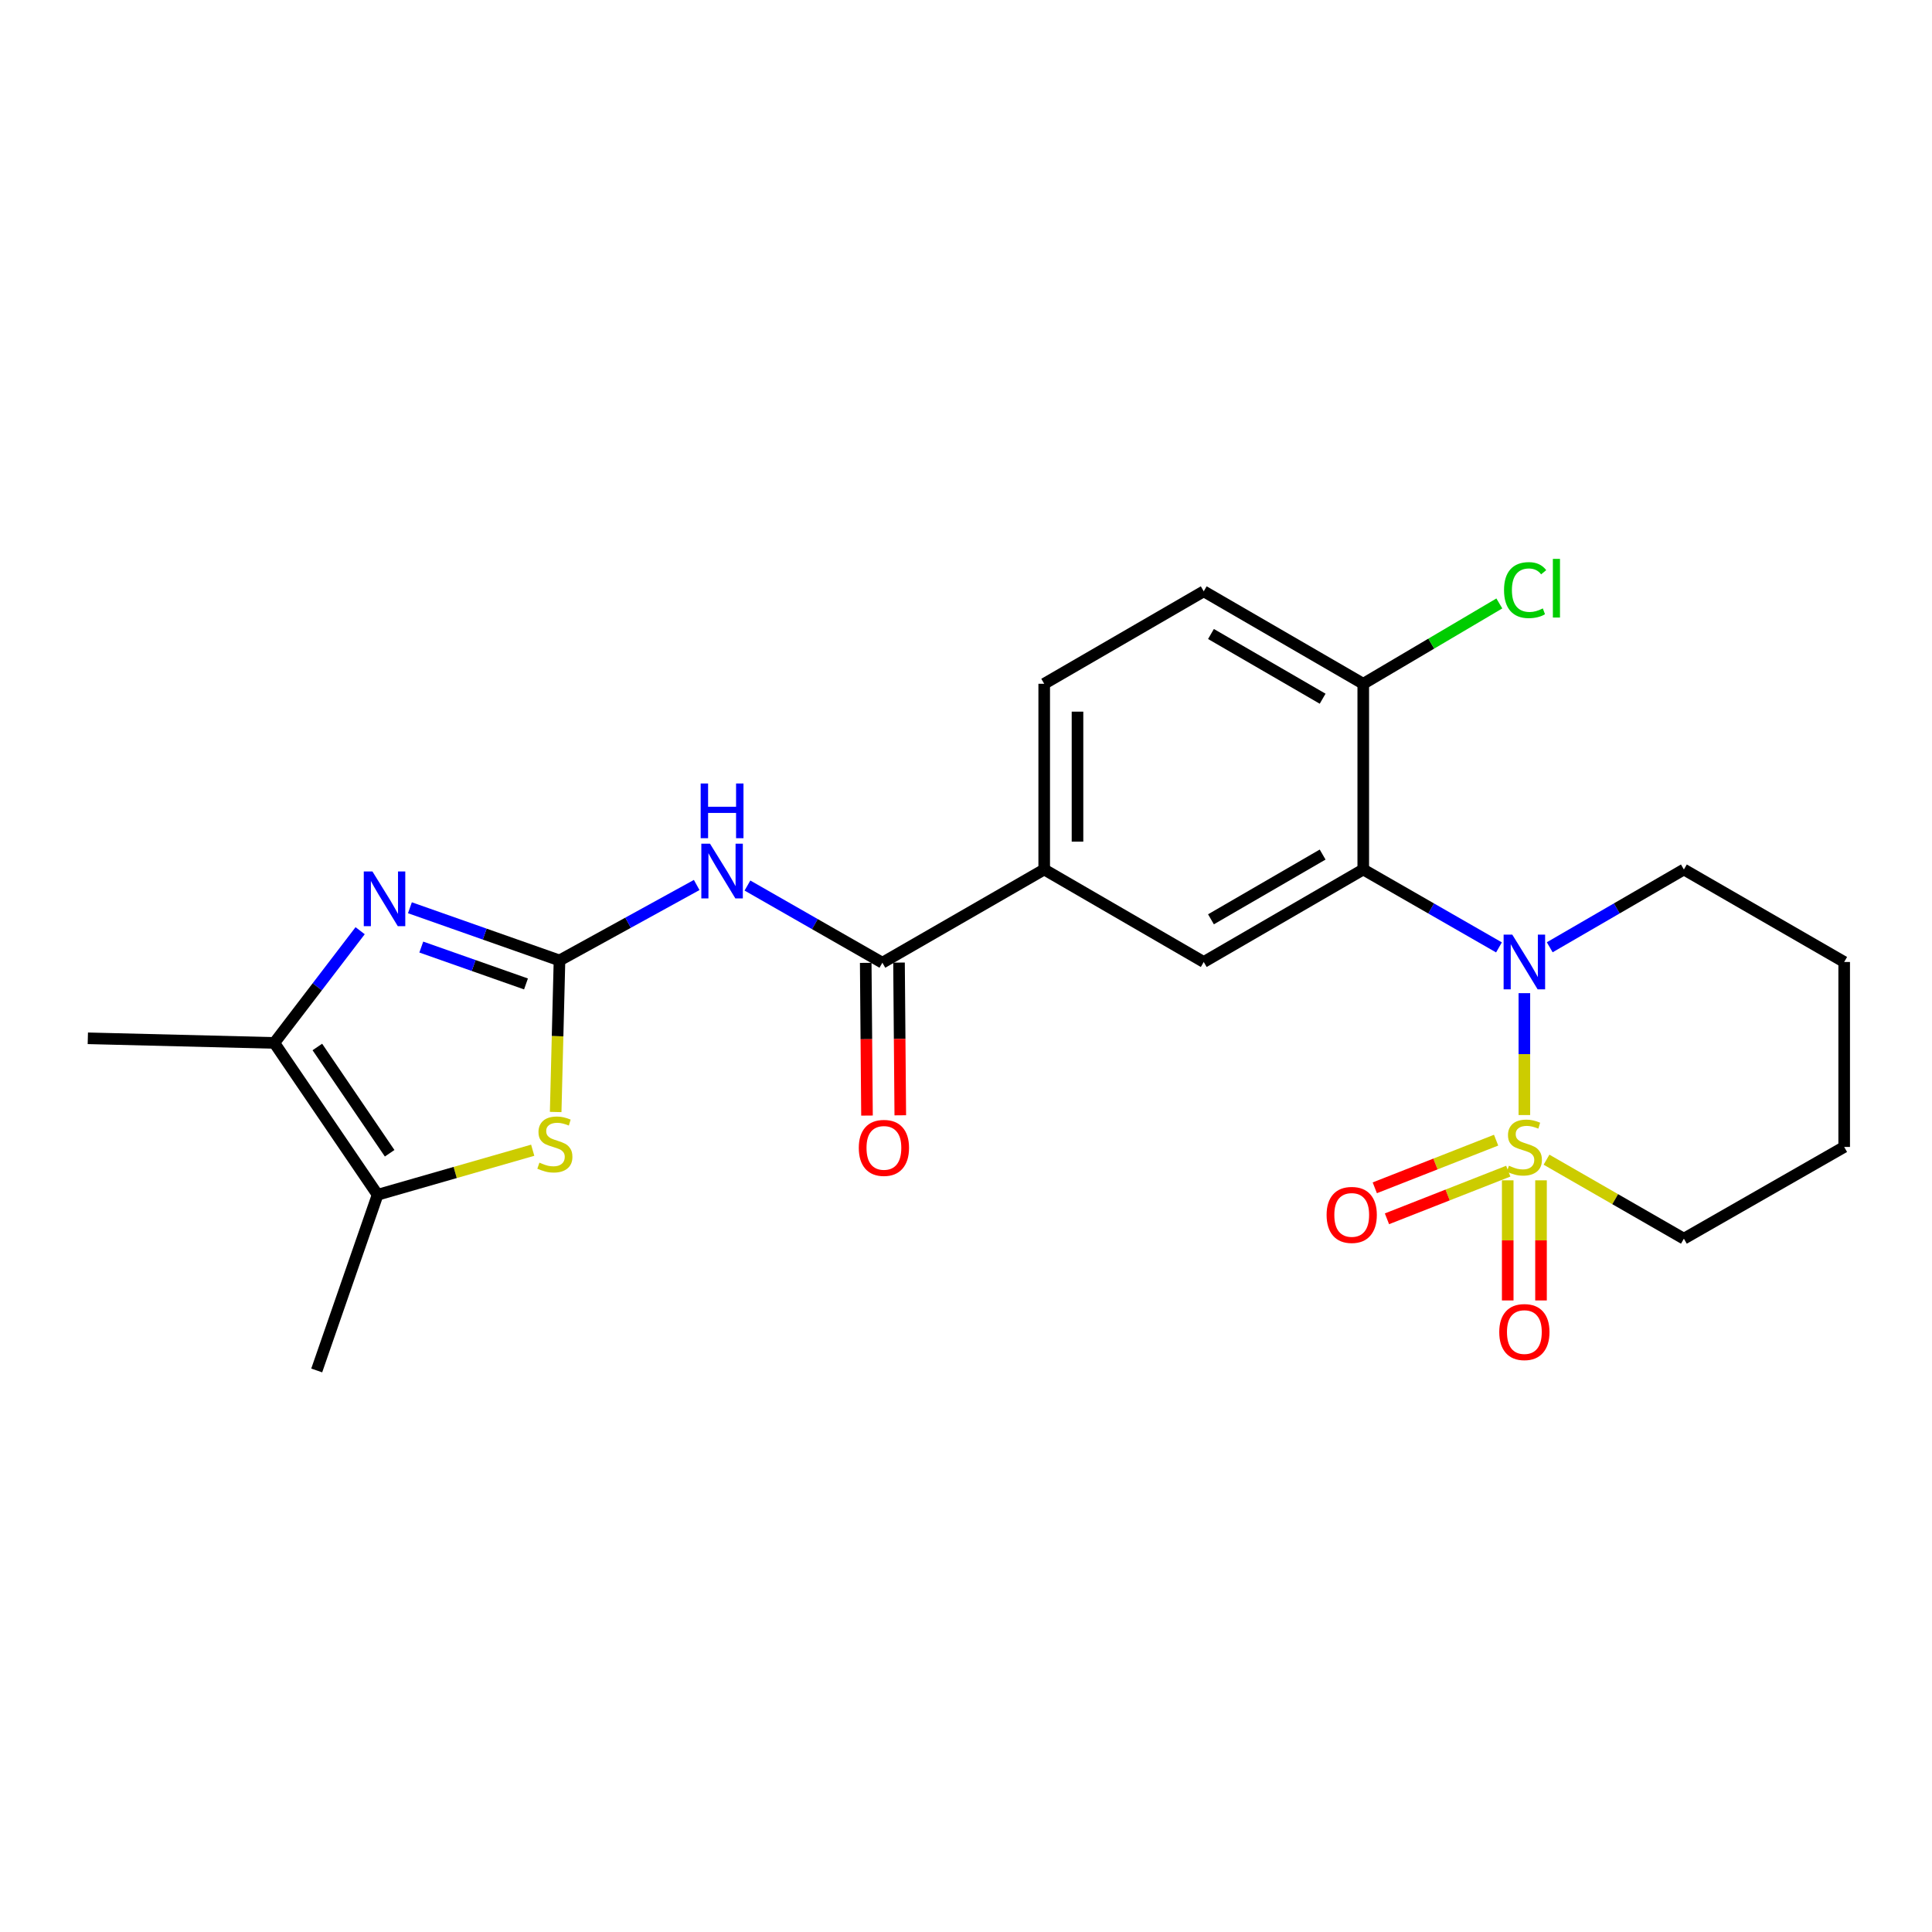 <?xml version='1.0' encoding='iso-8859-1'?>
<svg version='1.1' baseProfile='full'
              xmlns='http://www.w3.org/2000/svg'
                      xmlns:rdkit='http://www.rdkit.org/xml'
                      xmlns:xlink='http://www.w3.org/1999/xlink'
                  xml:space='preserve'
width='1000px' height='1000px' viewBox='0 0 1000 1000'>
<!-- END OF HEADER -->
<rect style='opacity:1.0;fill:#FFFFFF;stroke:none' width='1000' height='1000' x='0' y='0'> </rect>
<path class='bond-0' d='M 789.011,577.146 L 789.011,545.603' style='fill:none;fill-rule:evenodd;stroke:#CCCC00;stroke-width:6px;stroke-linecap:butt;stroke-linejoin:miter;stroke-opacity:1' />
<path class='bond-0' d='M 789.011,545.603 L 789.011,514.06' style='fill:none;fill-rule:evenodd;stroke:#0000FF;stroke-width:6px;stroke-linecap:butt;stroke-linejoin:miter;stroke-opacity:1' />
<path class='bond-11' d='M 780.394,610.933 L 780.394,642.021' style='fill:none;fill-rule:evenodd;stroke:#CCCC00;stroke-width:6px;stroke-linecap:butt;stroke-linejoin:miter;stroke-opacity:1' />
<path class='bond-11' d='M 780.394,642.021 L 780.394,673.109' style='fill:none;fill-rule:evenodd;stroke:#FF0000;stroke-width:6px;stroke-linecap:butt;stroke-linejoin:miter;stroke-opacity:1' />
<path class='bond-11' d='M 797.627,610.933 L 797.627,642.021' style='fill:none;fill-rule:evenodd;stroke:#CCCC00;stroke-width:6px;stroke-linecap:butt;stroke-linejoin:miter;stroke-opacity:1' />
<path class='bond-11' d='M 797.627,642.021 L 797.627,673.109' style='fill:none;fill-rule:evenodd;stroke:#FF0000;stroke-width:6px;stroke-linecap:butt;stroke-linejoin:miter;stroke-opacity:1' />
<path class='bond-12' d='M 774.381,590.148 L 742.985,602.479' style='fill:none;fill-rule:evenodd;stroke:#CCCC00;stroke-width:6px;stroke-linecap:butt;stroke-linejoin:miter;stroke-opacity:1' />
<path class='bond-12' d='M 742.985,602.479 L 711.589,614.81' style='fill:none;fill-rule:evenodd;stroke:#FF0000;stroke-width:6px;stroke-linecap:butt;stroke-linejoin:miter;stroke-opacity:1' />
<path class='bond-12' d='M 780.681,606.189 L 749.285,618.52' style='fill:none;fill-rule:evenodd;stroke:#CCCC00;stroke-width:6px;stroke-linecap:butt;stroke-linejoin:miter;stroke-opacity:1' />
<path class='bond-12' d='M 749.285,618.52 L 717.889,630.851' style='fill:none;fill-rule:evenodd;stroke:#FF0000;stroke-width:6px;stroke-linecap:butt;stroke-linejoin:miter;stroke-opacity:1' />
<path class='bond-16' d='M 800.472,600.25 L 836.024,620.694' style='fill:none;fill-rule:evenodd;stroke:#CCCC00;stroke-width:6px;stroke-linecap:butt;stroke-linejoin:miter;stroke-opacity:1' />
<path class='bond-16' d='M 836.024,620.694 L 871.577,641.137' style='fill:none;fill-rule:evenodd;stroke:#000000;stroke-width:6px;stroke-linecap:butt;stroke-linejoin:miter;stroke-opacity:1' />
<path class='bond-3' d='M 775.867,490.374 L 740.744,470.212' style='fill:none;fill-rule:evenodd;stroke:#0000FF;stroke-width:6px;stroke-linecap:butt;stroke-linejoin:miter;stroke-opacity:1' />
<path class='bond-3' d='M 740.744,470.212 L 705.621,450.05' style='fill:none;fill-rule:evenodd;stroke:#000000;stroke-width:6px;stroke-linecap:butt;stroke-linejoin:miter;stroke-opacity:1' />
<path class='bond-18' d='M 802.137,490.309 L 836.857,470.179' style='fill:none;fill-rule:evenodd;stroke:#0000FF;stroke-width:6px;stroke-linecap:butt;stroke-linejoin:miter;stroke-opacity:1' />
<path class='bond-18' d='M 836.857,470.179 L 871.577,450.05' style='fill:none;fill-rule:evenodd;stroke:#000000;stroke-width:6px;stroke-linecap:butt;stroke-linejoin:miter;stroke-opacity:1' />
<path class='bond-1' d='M 289.592,497.125 L 325.099,477.598' style='fill:none;fill-rule:evenodd;stroke:#000000;stroke-width:6px;stroke-linecap:butt;stroke-linejoin:miter;stroke-opacity:1' />
<path class='bond-1' d='M 325.099,477.598 L 360.606,458.071' style='fill:none;fill-rule:evenodd;stroke:#0000FF;stroke-width:6px;stroke-linecap:butt;stroke-linejoin:miter;stroke-opacity:1' />
<path class='bond-2' d='M 289.592,497.125 L 250.882,483.489' style='fill:none;fill-rule:evenodd;stroke:#000000;stroke-width:6px;stroke-linecap:butt;stroke-linejoin:miter;stroke-opacity:1' />
<path class='bond-2' d='M 250.882,483.489 L 212.172,469.853' style='fill:none;fill-rule:evenodd;stroke:#0000FF;stroke-width:6px;stroke-linecap:butt;stroke-linejoin:miter;stroke-opacity:1' />
<path class='bond-2' d='M 272.253,509.288 L 245.156,499.743' style='fill:none;fill-rule:evenodd;stroke:#000000;stroke-width:6px;stroke-linecap:butt;stroke-linejoin:miter;stroke-opacity:1' />
<path class='bond-2' d='M 245.156,499.743 L 218.059,490.198' style='fill:none;fill-rule:evenodd;stroke:#0000FF;stroke-width:6px;stroke-linecap:butt;stroke-linejoin:miter;stroke-opacity:1' />
<path class='bond-5' d='M 289.592,497.125 L 288.603,536.346' style='fill:none;fill-rule:evenodd;stroke:#000000;stroke-width:6px;stroke-linecap:butt;stroke-linejoin:miter;stroke-opacity:1' />
<path class='bond-5' d='M 288.603,536.346 L 287.614,575.567' style='fill:none;fill-rule:evenodd;stroke:#CCCC00;stroke-width:6px;stroke-linecap:butt;stroke-linejoin:miter;stroke-opacity:1' />
<path class='bond-7' d='M 186.408,481.732 L 164.198,510.774' style='fill:none;fill-rule:evenodd;stroke:#0000FF;stroke-width:6px;stroke-linecap:butt;stroke-linejoin:miter;stroke-opacity:1' />
<path class='bond-7' d='M 164.198,510.774 L 141.989,539.815' style='fill:none;fill-rule:evenodd;stroke:#000000;stroke-width:6px;stroke-linecap:butt;stroke-linejoin:miter;stroke-opacity:1' />
<path class='bond-9' d='M 705.621,450.05 L 623.055,497.92' style='fill:none;fill-rule:evenodd;stroke:#000000;stroke-width:6px;stroke-linecap:butt;stroke-linejoin:miter;stroke-opacity:1' />
<path class='bond-9' d='M 684.592,442.321 L 626.796,475.83' style='fill:none;fill-rule:evenodd;stroke:#000000;stroke-width:6px;stroke-linecap:butt;stroke-linejoin:miter;stroke-opacity:1' />
<path class='bond-13' d='M 705.621,450.05 L 705.621,353.926' style='fill:none;fill-rule:evenodd;stroke:#000000;stroke-width:6px;stroke-linecap:butt;stroke-linejoin:miter;stroke-opacity:1' />
<path class='bond-4' d='M 386.877,458.354 L 421.796,478.328' style='fill:none;fill-rule:evenodd;stroke:#0000FF;stroke-width:6px;stroke-linecap:butt;stroke-linejoin:miter;stroke-opacity:1' />
<path class='bond-4' d='M 421.796,478.328 L 456.716,498.303' style='fill:none;fill-rule:evenodd;stroke:#000000;stroke-width:6px;stroke-linecap:butt;stroke-linejoin:miter;stroke-opacity:1' />
<path class='bond-8' d='M 275.732,595.354 L 235.591,606.881' style='fill:none;fill-rule:evenodd;stroke:#CCCC00;stroke-width:6px;stroke-linecap:butt;stroke-linejoin:miter;stroke-opacity:1' />
<path class='bond-8' d='M 235.591,606.881 L 195.451,618.409' style='fill:none;fill-rule:evenodd;stroke:#000000;stroke-width:6px;stroke-linecap:butt;stroke-linejoin:miter;stroke-opacity:1' />
<path class='bond-6' d='M 456.716,498.303 L 540.479,450.05' style='fill:none;fill-rule:evenodd;stroke:#000000;stroke-width:6px;stroke-linecap:butt;stroke-linejoin:miter;stroke-opacity:1' />
<path class='bond-14' d='M 448.1,498.374 L 448.428,537.897' style='fill:none;fill-rule:evenodd;stroke:#000000;stroke-width:6px;stroke-linecap:butt;stroke-linejoin:miter;stroke-opacity:1' />
<path class='bond-14' d='M 448.428,537.897 L 448.756,577.419' style='fill:none;fill-rule:evenodd;stroke:#FF0000;stroke-width:6px;stroke-linecap:butt;stroke-linejoin:miter;stroke-opacity:1' />
<path class='bond-14' d='M 465.332,498.231 L 465.66,537.754' style='fill:none;fill-rule:evenodd;stroke:#000000;stroke-width:6px;stroke-linecap:butt;stroke-linejoin:miter;stroke-opacity:1' />
<path class='bond-14' d='M 465.66,537.754 L 465.988,577.276' style='fill:none;fill-rule:evenodd;stroke:#FF0000;stroke-width:6px;stroke-linecap:butt;stroke-linejoin:miter;stroke-opacity:1' />
<path class='bond-20' d='M 141.989,539.815 L 45.455,537.422' style='fill:none;fill-rule:evenodd;stroke:#000000;stroke-width:6px;stroke-linecap:butt;stroke-linejoin:miter;stroke-opacity:1' />
<path class='bond-26' d='M 141.989,539.815 L 195.451,618.409' style='fill:none;fill-rule:evenodd;stroke:#000000;stroke-width:6px;stroke-linecap:butt;stroke-linejoin:miter;stroke-opacity:1' />
<path class='bond-26' d='M 164.258,541.912 L 201.681,596.927' style='fill:none;fill-rule:evenodd;stroke:#000000;stroke-width:6px;stroke-linecap:butt;stroke-linejoin:miter;stroke-opacity:1' />
<path class='bond-21' d='M 195.451,618.409 L 163.933,709.343' style='fill:none;fill-rule:evenodd;stroke:#000000;stroke-width:6px;stroke-linecap:butt;stroke-linejoin:miter;stroke-opacity:1' />
<path class='bond-10' d='M 623.055,497.92 L 540.479,450.05' style='fill:none;fill-rule:evenodd;stroke:#000000;stroke-width:6px;stroke-linecap:butt;stroke-linejoin:miter;stroke-opacity:1' />
<path class='bond-25' d='M 540.479,450.05 L 540.479,353.926' style='fill:none;fill-rule:evenodd;stroke:#000000;stroke-width:6px;stroke-linecap:butt;stroke-linejoin:miter;stroke-opacity:1' />
<path class='bond-25' d='M 557.712,435.631 L 557.712,368.345' style='fill:none;fill-rule:evenodd;stroke:#000000;stroke-width:6px;stroke-linecap:butt;stroke-linejoin:miter;stroke-opacity:1' />
<path class='bond-17' d='M 705.621,353.926 L 623.055,306.066' style='fill:none;fill-rule:evenodd;stroke:#000000;stroke-width:6px;stroke-linecap:butt;stroke-linejoin:miter;stroke-opacity:1' />
<path class='bond-17' d='M 684.594,361.657 L 626.797,328.154' style='fill:none;fill-rule:evenodd;stroke:#000000;stroke-width:6px;stroke-linecap:butt;stroke-linejoin:miter;stroke-opacity:1' />
<path class='bond-19' d='M 705.621,353.926 L 740.836,333.134' style='fill:none;fill-rule:evenodd;stroke:#000000;stroke-width:6px;stroke-linecap:butt;stroke-linejoin:miter;stroke-opacity:1' />
<path class='bond-19' d='M 740.836,333.134 L 776.051,312.341' style='fill:none;fill-rule:evenodd;stroke:#00CC00;stroke-width:6px;stroke-linecap:butt;stroke-linejoin:miter;stroke-opacity:1' />
<path class='bond-15' d='M 540.479,353.926 L 623.055,306.066' style='fill:none;fill-rule:evenodd;stroke:#000000;stroke-width:6px;stroke-linecap:butt;stroke-linejoin:miter;stroke-opacity:1' />
<path class='bond-22' d='M 871.577,641.137 L 954.545,593.66' style='fill:none;fill-rule:evenodd;stroke:#000000;stroke-width:6px;stroke-linecap:butt;stroke-linejoin:miter;stroke-opacity:1' />
<path class='bond-24' d='M 871.577,450.05 L 954.545,497.92' style='fill:none;fill-rule:evenodd;stroke:#000000;stroke-width:6px;stroke-linecap:butt;stroke-linejoin:miter;stroke-opacity:1' />
<path class='bond-23' d='M 954.545,593.66 L 954.545,497.92' style='fill:none;fill-rule:evenodd;stroke:#000000;stroke-width:6px;stroke-linecap:butt;stroke-linejoin:miter;stroke-opacity:1' />
<path  class='atom-0' d='M 781.011 603.38
Q 781.331 603.5, 782.651 604.06
Q 783.971 604.62, 785.411 604.98
Q 786.891 605.3, 788.331 605.3
Q 791.011 605.3, 792.571 604.02
Q 794.131 602.7, 794.131 600.42
Q 794.131 598.86, 793.331 597.9
Q 792.571 596.94, 791.371 596.42
Q 790.171 595.9, 788.171 595.3
Q 785.651 594.54, 784.131 593.82
Q 782.651 593.1, 781.571 591.58
Q 780.531 590.06, 780.531 587.5
Q 780.531 583.94, 782.931 581.74
Q 785.371 579.54, 790.171 579.54
Q 793.451 579.54, 797.171 581.1
L 796.251 584.18
Q 792.851 582.78, 790.291 582.78
Q 787.531 582.78, 786.011 583.94
Q 784.491 585.06, 784.531 587.02
Q 784.531 588.54, 785.291 589.46
Q 786.091 590.38, 787.211 590.9
Q 788.371 591.42, 790.291 592.02
Q 792.851 592.82, 794.371 593.62
Q 795.891 594.42, 796.971 596.06
Q 798.091 597.66, 798.091 600.42
Q 798.091 604.34, 795.451 606.46
Q 792.851 608.54, 788.491 608.54
Q 785.971 608.54, 784.051 607.98
Q 782.171 607.46, 779.931 606.54
L 781.011 603.38
' fill='#CCCC00'/>
<path  class='atom-1' d='M 782.751 483.76
L 792.031 498.76
Q 792.951 500.24, 794.431 502.92
Q 795.911 505.6, 795.991 505.76
L 795.991 483.76
L 799.751 483.76
L 799.751 512.08
L 795.871 512.08
L 785.911 495.68
Q 784.751 493.76, 783.511 491.56
Q 782.311 489.36, 781.951 488.68
L 781.951 512.08
L 778.271 512.08
L 778.271 483.76
L 782.751 483.76
' fill='#0000FF'/>
<path  class='atom-3' d='M 192.771 451.064
L 202.051 466.064
Q 202.971 467.544, 204.451 470.224
Q 205.931 472.904, 206.011 473.064
L 206.011 451.064
L 209.771 451.064
L 209.771 479.384
L 205.891 479.384
L 195.931 462.984
Q 194.771 461.064, 193.531 458.864
Q 192.331 456.664, 191.971 455.984
L 191.971 479.384
L 188.291 479.384
L 188.291 451.064
L 192.771 451.064
' fill='#0000FF'/>
<path  class='atom-5' d='M 367.487 436.684
L 376.767 451.684
Q 377.687 453.164, 379.167 455.844
Q 380.647 458.524, 380.727 458.684
L 380.727 436.684
L 384.487 436.684
L 384.487 465.004
L 380.607 465.004
L 370.647 448.604
Q 369.487 446.684, 368.247 444.484
Q 367.047 442.284, 366.687 441.604
L 366.687 465.004
L 363.007 465.004
L 363.007 436.684
L 367.487 436.684
' fill='#0000FF'/>
<path  class='atom-5' d='M 362.667 405.532
L 366.507 405.532
L 366.507 417.572
L 380.987 417.572
L 380.987 405.532
L 384.827 405.532
L 384.827 433.852
L 380.987 433.852
L 380.987 420.772
L 366.507 420.772
L 366.507 433.852
L 362.667 433.852
L 362.667 405.532
' fill='#0000FF'/>
<path  class='atom-6' d='M 279.198 601.781
Q 279.518 601.901, 280.838 602.461
Q 282.158 603.021, 283.598 603.381
Q 285.078 603.701, 286.518 603.701
Q 289.198 603.701, 290.758 602.421
Q 292.318 601.101, 292.318 598.821
Q 292.318 597.261, 291.518 596.301
Q 290.758 595.341, 289.558 594.821
Q 288.358 594.301, 286.358 593.701
Q 283.838 592.941, 282.318 592.221
Q 280.838 591.501, 279.758 589.981
Q 278.718 588.461, 278.718 585.901
Q 278.718 582.341, 281.118 580.141
Q 283.558 577.941, 288.358 577.941
Q 291.638 577.941, 295.358 579.501
L 294.438 582.581
Q 291.038 581.181, 288.478 581.181
Q 285.718 581.181, 284.198 582.341
Q 282.678 583.461, 282.718 585.421
Q 282.718 586.941, 283.478 587.861
Q 284.278 588.781, 285.398 589.301
Q 286.558 589.821, 288.478 590.421
Q 291.038 591.221, 292.558 592.021
Q 294.078 592.821, 295.158 594.461
Q 296.278 596.061, 296.278 598.821
Q 296.278 602.741, 293.638 604.861
Q 291.038 606.941, 286.678 606.941
Q 284.158 606.941, 282.238 606.381
Q 280.358 605.861, 278.118 604.941
L 279.198 601.781
' fill='#CCCC00'/>
<path  class='atom-12' d='M 776.011 689.47
Q 776.011 682.67, 779.371 678.87
Q 782.731 675.07, 789.011 675.07
Q 795.291 675.07, 798.651 678.87
Q 802.011 682.67, 802.011 689.47
Q 802.011 696.35, 798.611 700.27
Q 795.211 704.15, 789.011 704.15
Q 782.771 704.15, 779.371 700.27
Q 776.011 696.39, 776.011 689.47
M 789.011 700.95
Q 793.331 700.95, 795.651 698.07
Q 798.011 695.15, 798.011 689.47
Q 798.011 683.91, 795.651 681.11
Q 793.331 678.27, 789.011 678.27
Q 784.691 678.27, 782.331 681.07
Q 780.011 683.87, 780.011 689.47
Q 780.011 695.19, 782.331 698.07
Q 784.691 700.95, 789.011 700.95
' fill='#FF0000'/>
<path  class='atom-13' d='M 686.647 628.838
Q 686.647 622.038, 690.007 618.238
Q 693.367 614.438, 699.647 614.438
Q 705.927 614.438, 709.287 618.238
Q 712.647 622.038, 712.647 628.838
Q 712.647 635.718, 709.247 639.638
Q 705.847 643.518, 699.647 643.518
Q 693.407 643.518, 690.007 639.638
Q 686.647 635.758, 686.647 628.838
M 699.647 640.318
Q 703.967 640.318, 706.287 637.438
Q 708.647 634.518, 708.647 628.838
Q 708.647 623.278, 706.287 620.478
Q 703.967 617.638, 699.647 617.638
Q 695.327 617.638, 692.967 620.438
Q 690.647 623.238, 690.647 628.838
Q 690.647 634.558, 692.967 637.438
Q 695.327 640.318, 699.647 640.318
' fill='#FF0000'/>
<path  class='atom-15' d='M 444.511 594.142
Q 444.511 587.342, 447.871 583.542
Q 451.231 579.742, 457.511 579.742
Q 463.791 579.742, 467.151 583.542
Q 470.511 587.342, 470.511 594.142
Q 470.511 601.022, 467.111 604.942
Q 463.711 608.822, 457.511 608.822
Q 451.271 608.822, 447.871 604.942
Q 444.511 601.062, 444.511 594.142
M 457.511 605.622
Q 461.831 605.622, 464.151 602.742
Q 466.511 599.822, 466.511 594.142
Q 466.511 588.582, 464.151 585.782
Q 461.831 582.942, 457.511 582.942
Q 453.191 582.942, 450.831 585.742
Q 448.511 588.542, 448.511 594.142
Q 448.511 599.862, 450.831 602.742
Q 453.191 605.622, 457.511 605.622
' fill='#FF0000'/>
<path  class='atom-20' d='M 778.483 305.437
Q 778.483 298.397, 781.763 294.717
Q 785.083 290.997, 791.363 290.997
Q 797.203 290.997, 800.323 295.117
L 797.683 297.277
Q 795.403 294.277, 791.363 294.277
Q 787.083 294.277, 784.803 297.157
Q 782.563 299.997, 782.563 305.437
Q 782.563 311.037, 784.883 313.917
Q 787.243 316.797, 791.803 316.797
Q 794.923 316.797, 798.563 314.917
L 799.683 317.917
Q 798.203 318.877, 795.963 319.437
Q 793.723 319.997, 791.243 319.997
Q 785.083 319.997, 781.763 316.237
Q 778.483 312.477, 778.483 305.437
' fill='#00CC00'/>
<path  class='atom-20' d='M 803.763 289.277
L 807.443 289.277
L 807.443 319.637
L 803.763 319.637
L 803.763 289.277
' fill='#00CC00'/>
</svg>
